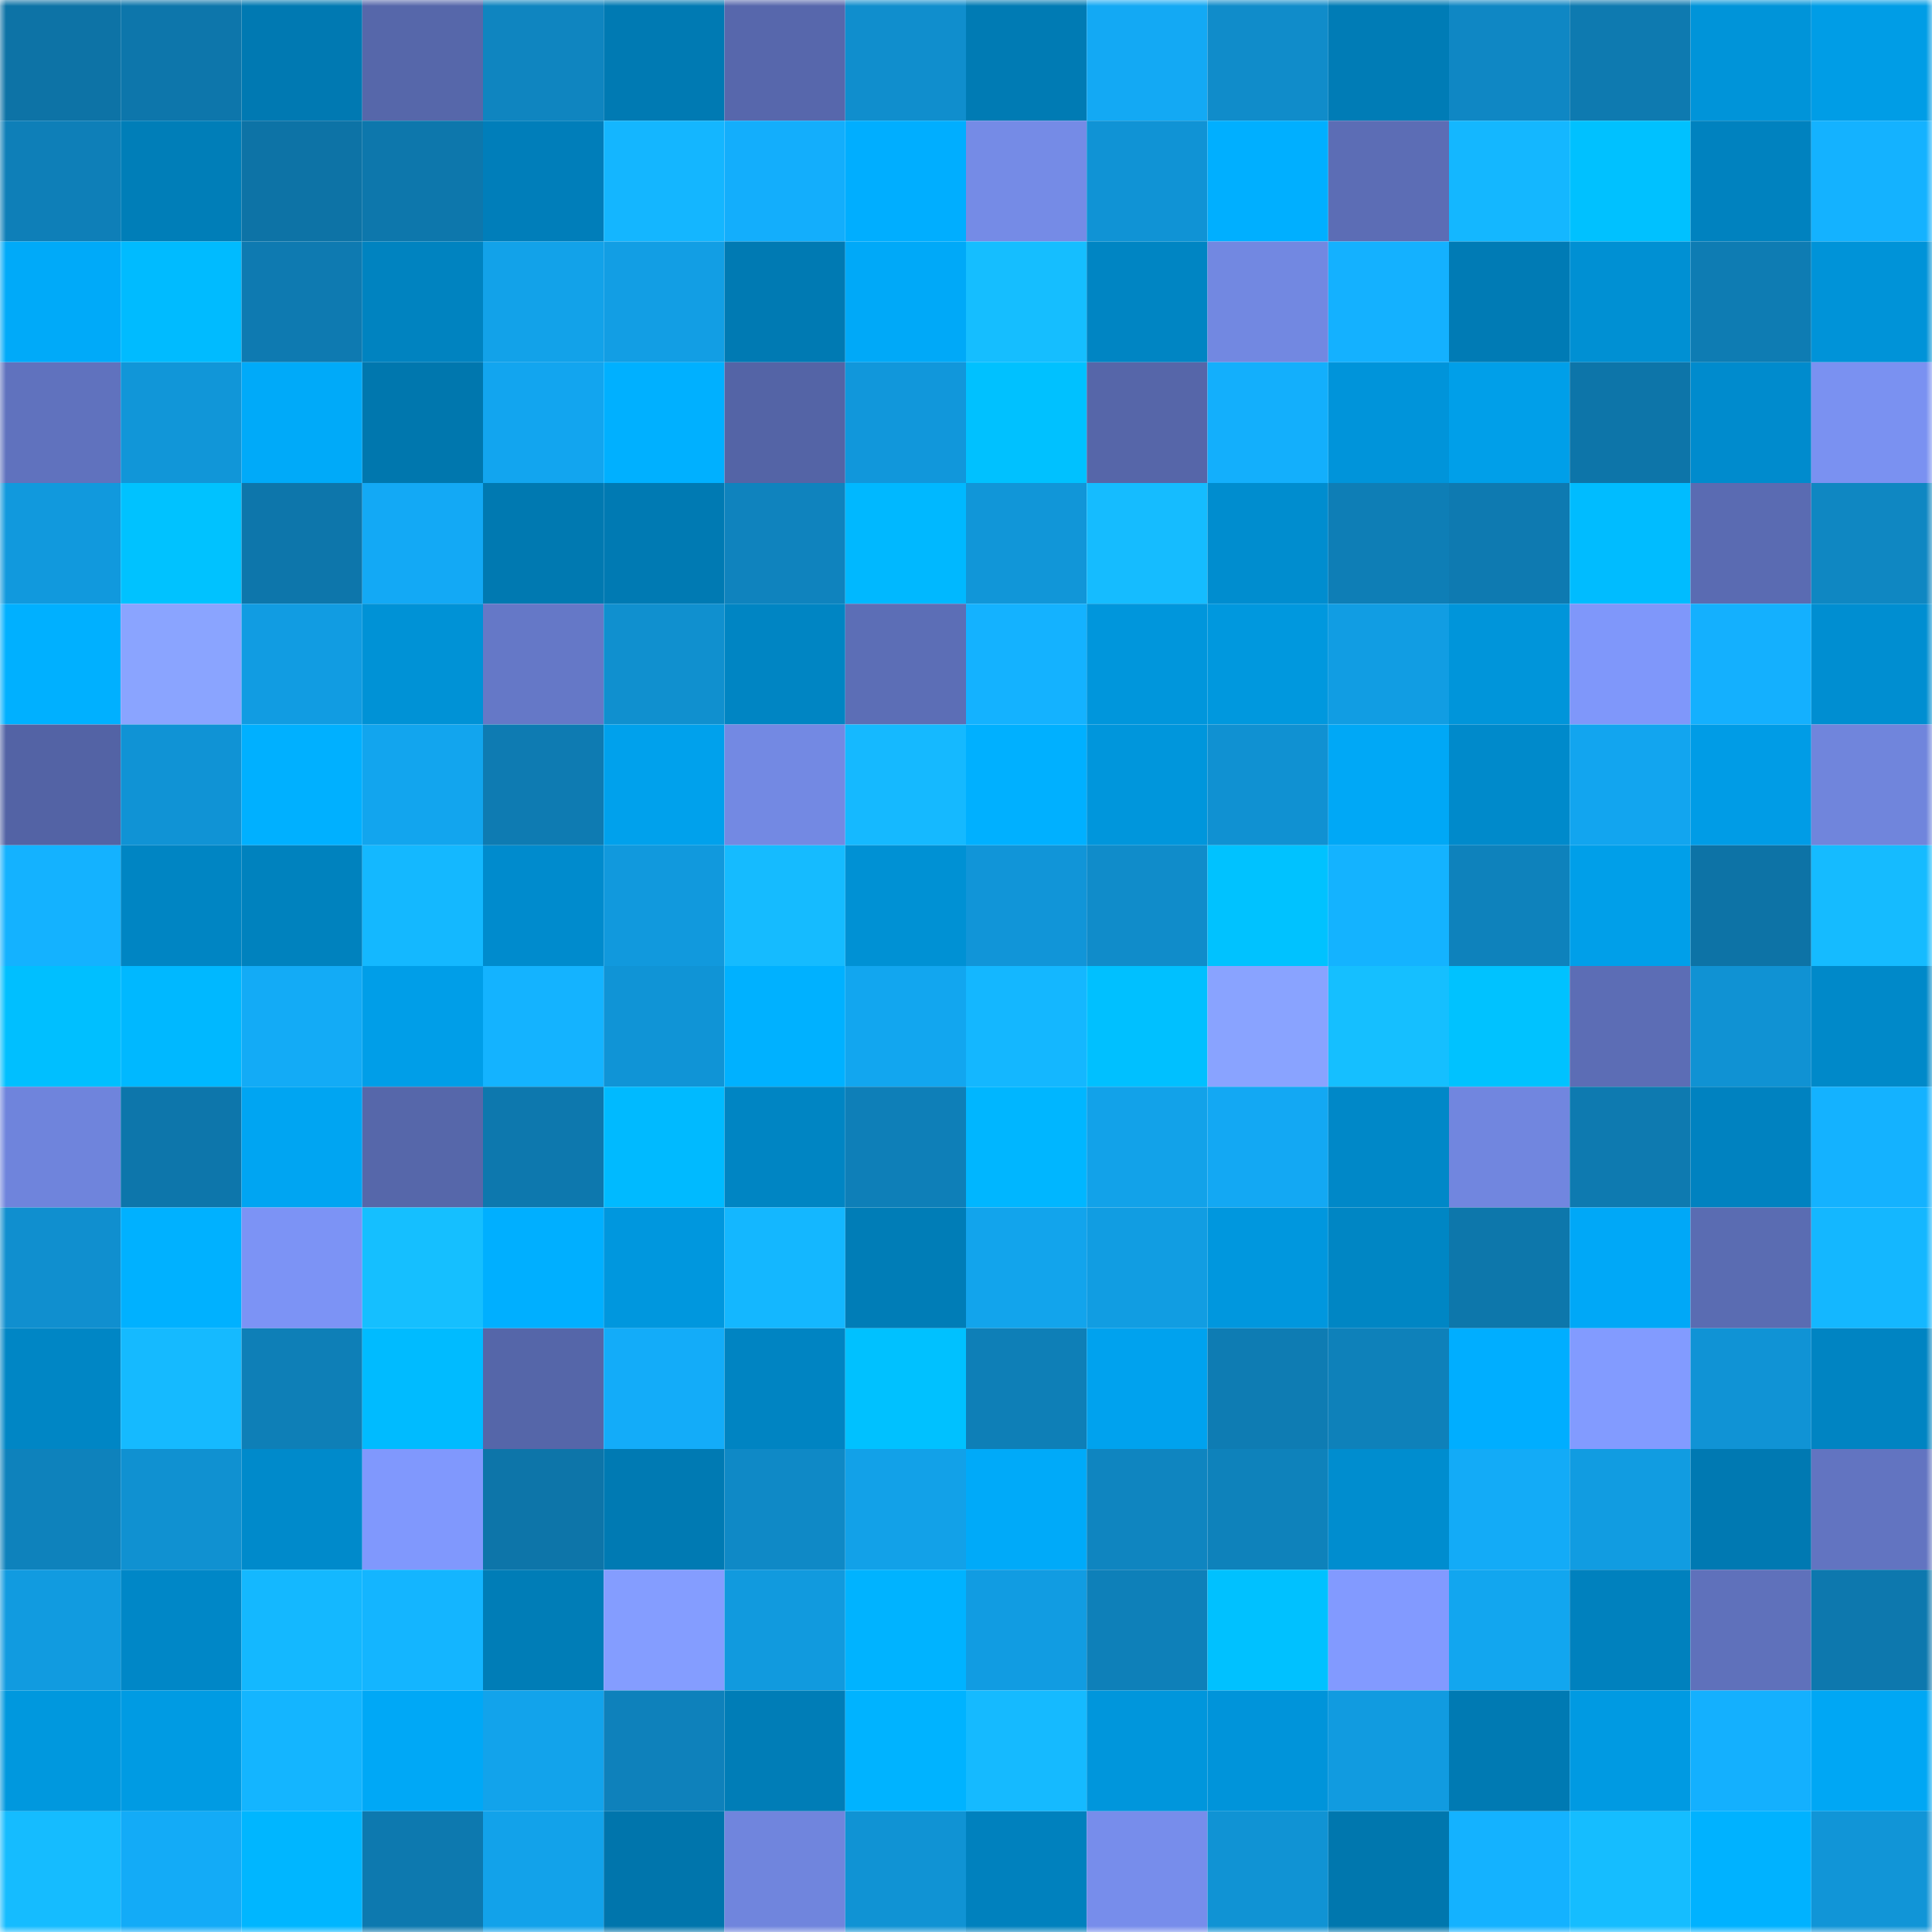 <svg viewBox="0 0 160 160" fill="none" role="img" xmlns="http://www.w3.org/2000/svg" width="240" height="240" name="ens%2Ckkup88788.eth"><mask id="1836565669" mask-type="alpha" maskUnits="userSpaceOnUse" x="0" y="0" width="160" height="160"><rect width="160" height="160" fill="#FFFFFF"></rect></mask><g mask="url(#1836565669)"><rect x="0" y="0" width="10" height="10" fill="#0d73a6"></rect><rect x="10" y="0" width="10" height="10" fill="#0d76ab"></rect><rect x="20" y="0" width="10" height="10" fill="#0079b2"></rect><rect x="30" y="0" width="10" height="10" fill="#5667aa"></rect><rect x="40" y="0" width="10" height="10" fill="#0f85c0"></rect><rect x="50" y="0" width="10" height="10" fill="#007ab3"></rect><rect x="60" y="0" width="10" height="10" fill="#5767ac"></rect><rect x="70" y="0" width="10" height="10" fill="#108ecd"></rect><rect x="80" y="0" width="10" height="10" fill="#007bb4"></rect><rect x="90" y="0" width="10" height="10" fill="#13a9f4"></rect><rect x="100" y="0" width="10" height="10" fill="#108cca"></rect><rect x="110" y="0" width="10" height="10" fill="#007cb6"></rect><rect x="120" y="0" width="10" height="10" fill="#0f87c4"></rect><rect x="130" y="0" width="10" height="10" fill="#0e7ab0"></rect><rect x="140" y="0" width="10" height="10" fill="#0094d9"></rect><rect x="150" y="0" width="10" height="10" fill="#009de6"></rect><rect x="0" y="10" width="10" height="10" fill="#0e7fb8"></rect><rect x="10" y="10" width="10" height="10" fill="#007eb8"></rect><rect x="20" y="10" width="10" height="10" fill="#0d73a6"></rect><rect x="30" y="10" width="10" height="10" fill="#0d77ac"></rect><rect x="40" y="10" width="10" height="10" fill="#007eba"></rect><rect x="50" y="10" width="10" height="10" fill="#14b6ff"></rect><rect x="60" y="10" width="10" height="10" fill="#13aefc"></rect><rect x="70" y="10" width="10" height="10" fill="#00aeff"></rect><rect x="80" y="10" width="10" height="10" fill="#758be6"></rect><rect x="90" y="10" width="10" height="10" fill="#1093d5"></rect><rect x="100" y="10" width="10" height="10" fill="#00afff"></rect><rect x="110" y="10" width="10" height="10" fill="#5c6db5"></rect><rect x="120" y="10" width="10" height="10" fill="#14b7ff"></rect><rect x="130" y="10" width="10" height="10" fill="#00c1ff"></rect><rect x="140" y="10" width="10" height="10" fill="#0082bf"></rect><rect x="150" y="10" width="10" height="10" fill="#14b2ff"></rect><rect x="0" y="20" width="10" height="10" fill="#00aaf9"></rect><rect x="10" y="20" width="10" height="10" fill="#00bbff"></rect><rect x="20" y="20" width="10" height="10" fill="#0e7ab1"></rect><rect x="30" y="20" width="10" height="10" fill="#0083c0"></rect><rect x="40" y="20" width="10" height="10" fill="#12a2e9"></rect><rect x="50" y="20" width="10" height="10" fill="#129ee4"></rect><rect x="60" y="20" width="10" height="10" fill="#007ab3"></rect><rect x="70" y="20" width="10" height="10" fill="#00a9f8"></rect><rect x="80" y="20" width="10" height="10" fill="#15beff"></rect><rect x="90" y="20" width="10" height="10" fill="#0085c3"></rect><rect x="100" y="20" width="10" height="10" fill="#7288e1"></rect><rect x="110" y="20" width="10" height="10" fill="#14b1ff"></rect><rect x="120" y="20" width="10" height="10" fill="#007bb5"></rect><rect x="130" y="20" width="10" height="10" fill="#0090d3"></rect><rect x="140" y="20" width="10" height="10" fill="#0e7cb3"></rect><rect x="150" y="20" width="10" height="10" fill="#0093d8"></rect><rect x="0" y="30" width="10" height="10" fill="#6072be"></rect><rect x="10" y="30" width="10" height="10" fill="#1196d8"></rect><rect x="20" y="30" width="10" height="10" fill="#00aaf9"></rect><rect x="30" y="30" width="10" height="10" fill="#0077ae"></rect><rect x="40" y="30" width="10" height="10" fill="#12a5ef"></rect><rect x="50" y="30" width="10" height="10" fill="#00b0ff"></rect><rect x="60" y="30" width="10" height="10" fill="#5464a6"></rect><rect x="70" y="30" width="10" height="10" fill="#1197db"></rect><rect x="80" y="30" width="10" height="10" fill="#00c1ff"></rect><rect x="90" y="30" width="10" height="10" fill="#5666a9"></rect><rect x="100" y="30" width="10" height="10" fill="#13affc"></rect><rect x="110" y="30" width="10" height="10" fill="#0094da"></rect><rect x="120" y="30" width="10" height="10" fill="#009fe9"></rect><rect x="130" y="30" width="10" height="10" fill="#0d75a9"></rect><rect x="140" y="30" width="10" height="10" fill="#008bcd"></rect><rect x="150" y="30" width="10" height="10" fill="#7a91f1"></rect><rect x="0" y="40" width="10" height="10" fill="#1199dd"></rect><rect x="10" y="40" width="10" height="10" fill="#00c2ff"></rect><rect x="20" y="40" width="10" height="10" fill="#0d76ab"></rect><rect x="30" y="40" width="10" height="10" fill="#13a9f5"></rect><rect x="40" y="40" width="10" height="10" fill="#0079b1"></rect><rect x="50" y="40" width="10" height="10" fill="#007ab3"></rect><rect x="60" y="40" width="10" height="10" fill="#0f83be"></rect><rect x="70" y="40" width="10" height="10" fill="#00b8ff"></rect><rect x="80" y="40" width="10" height="10" fill="#1196d8"></rect><rect x="90" y="40" width="10" height="10" fill="#15bcff"></rect><rect x="100" y="40" width="10" height="10" fill="#008dcf"></rect><rect x="110" y="40" width="10" height="10" fill="#0e7eb6"></rect><rect x="120" y="40" width="10" height="10" fill="#0e7ab1"></rect><rect x="130" y="40" width="10" height="10" fill="#00bcff"></rect><rect x="140" y="40" width="10" height="10" fill="#5a6bb2"></rect><rect x="150" y="40" width="10" height="10" fill="#0f87c2"></rect><rect x="0" y="50" width="10" height="10" fill="#00b0ff"></rect><rect x="10" y="50" width="10" height="10" fill="#8aa4ff"></rect><rect x="20" y="50" width="10" height="10" fill="#119ce2"></rect><rect x="30" y="50" width="10" height="10" fill="#0092d6"></rect><rect x="40" y="50" width="10" height="10" fill="#6578c7"></rect><rect x="50" y="50" width="10" height="10" fill="#1090cf"></rect><rect x="60" y="50" width="10" height="10" fill="#0085c3"></rect><rect x="70" y="50" width="10" height="10" fill="#5c6eb6"></rect><rect x="80" y="50" width="10" height="10" fill="#14b2ff"></rect><rect x="90" y="50" width="10" height="10" fill="#0096dc"></rect><rect x="100" y="50" width="10" height="10" fill="#0098de"></rect><rect x="110" y="50" width="10" height="10" fill="#119de3"></rect><rect x="120" y="50" width="10" height="10" fill="#0095da"></rect><rect x="130" y="50" width="10" height="10" fill="#7f97fa"></rect><rect x="140" y="50" width="10" height="10" fill="#14b0fe"></rect><rect x="150" y="50" width="10" height="10" fill="#008ed1"></rect><rect x="0" y="60" width="10" height="10" fill="#5363a5"></rect><rect x="10" y="60" width="10" height="10" fill="#1093d5"></rect><rect x="20" y="60" width="10" height="10" fill="#00b0ff"></rect><rect x="30" y="60" width="10" height="10" fill="#12a5ee"></rect><rect x="40" y="60" width="10" height="10" fill="#0e7bb2"></rect><rect x="50" y="60" width="10" height="10" fill="#00a1ec"></rect><rect x="60" y="60" width="10" height="10" fill="#7389e3"></rect><rect x="70" y="60" width="10" height="10" fill="#15b9ff"></rect><rect x="80" y="60" width="10" height="10" fill="#00b0ff"></rect><rect x="90" y="60" width="10" height="10" fill="#0096dc"></rect><rect x="100" y="60" width="10" height="10" fill="#1091d2"></rect><rect x="110" y="60" width="10" height="10" fill="#00a8f6"></rect><rect x="120" y="60" width="10" height="10" fill="#008acb"></rect><rect x="130" y="60" width="10" height="10" fill="#12a5ef"></rect><rect x="140" y="60" width="10" height="10" fill="#009ce6"></rect><rect x="150" y="60" width="10" height="10" fill="#7085dc"></rect><rect x="0" y="70" width="10" height="10" fill="#14b2ff"></rect><rect x="10" y="70" width="10" height="10" fill="#0085c3"></rect><rect x="20" y="70" width="10" height="10" fill="#0082be"></rect><rect x="30" y="70" width="10" height="10" fill="#14b8ff"></rect><rect x="40" y="70" width="10" height="10" fill="#008bcd"></rect><rect x="50" y="70" width="10" height="10" fill="#1199dd"></rect><rect x="60" y="70" width="10" height="10" fill="#15bbff"></rect><rect x="70" y="70" width="10" height="10" fill="#0091d4"></rect><rect x="80" y="70" width="10" height="10" fill="#1195d8"></rect><rect x="90" y="70" width="10" height="10" fill="#108cca"></rect><rect x="100" y="70" width="10" height="10" fill="#00c2ff"></rect><rect x="110" y="70" width="10" height="10" fill="#14b3ff"></rect><rect x="120" y="70" width="10" height="10" fill="#0e82bc"></rect><rect x="130" y="70" width="10" height="10" fill="#009fe9"></rect><rect x="140" y="70" width="10" height="10" fill="#0d73a6"></rect><rect x="150" y="70" width="10" height="10" fill="#15bbff"></rect><rect x="0" y="80" width="10" height="10" fill="#00bfff"></rect><rect x="10" y="80" width="10" height="10" fill="#00b8ff"></rect><rect x="20" y="80" width="10" height="10" fill="#13abf6"></rect><rect x="30" y="80" width="10" height="10" fill="#009ee8"></rect><rect x="40" y="80" width="10" height="10" fill="#14b3ff"></rect><rect x="50" y="80" width="10" height="10" fill="#1094d6"></rect><rect x="60" y="80" width="10" height="10" fill="#00b1ff"></rect><rect x="70" y="80" width="10" height="10" fill="#12a6ef"></rect><rect x="80" y="80" width="10" height="10" fill="#14b7ff"></rect><rect x="90" y="80" width="10" height="10" fill="#00c0ff"></rect><rect x="100" y="80" width="10" height="10" fill="#89a3ff"></rect><rect x="110" y="80" width="10" height="10" fill="#15bfff"></rect><rect x="120" y="80" width="10" height="10" fill="#00c2ff"></rect><rect x="130" y="80" width="10" height="10" fill="#5c6db5"></rect><rect x="140" y="80" width="10" height="10" fill="#1092d3"></rect><rect x="150" y="80" width="10" height="10" fill="#0089c9"></rect><rect x="0" y="90" width="10" height="10" fill="#6f84dc"></rect><rect x="10" y="90" width="10" height="10" fill="#0d76ab"></rect><rect x="20" y="90" width="10" height="10" fill="#00a5f2"></rect><rect x="30" y="90" width="10" height="10" fill="#5667aa"></rect><rect x="40" y="90" width="10" height="10" fill="#0d78ae"></rect><rect x="50" y="90" width="10" height="10" fill="#00baff"></rect><rect x="60" y="90" width="10" height="10" fill="#0085c3"></rect><rect x="70" y="90" width="10" height="10" fill="#0e7fb8"></rect><rect x="80" y="90" width="10" height="10" fill="#00b6ff"></rect><rect x="90" y="90" width="10" height="10" fill="#12a2e9"></rect><rect x="100" y="90" width="10" height="10" fill="#13a8f3"></rect><rect x="110" y="90" width="10" height="10" fill="#0088c8"></rect><rect x="120" y="90" width="10" height="10" fill="#7186df"></rect><rect x="130" y="90" width="10" height="10" fill="#0e7ab0"></rect><rect x="140" y="90" width="10" height="10" fill="#0082c0"></rect><rect x="150" y="90" width="10" height="10" fill="#14b2ff"></rect><rect x="0" y="100" width="10" height="10" fill="#108fcf"></rect><rect x="10" y="100" width="10" height="10" fill="#00b1ff"></rect><rect x="20" y="100" width="10" height="10" fill="#7c93f5"></rect><rect x="30" y="100" width="10" height="10" fill="#15bfff"></rect><rect x="40" y="100" width="10" height="10" fill="#00afff"></rect><rect x="50" y="100" width="10" height="10" fill="#0097de"></rect><rect x="60" y="100" width="10" height="10" fill="#14b7ff"></rect><rect x="70" y="100" width="10" height="10" fill="#007db7"></rect><rect x="80" y="100" width="10" height="10" fill="#12a4ec"></rect><rect x="90" y="100" width="10" height="10" fill="#119de2"></rect><rect x="100" y="100" width="10" height="10" fill="#0097de"></rect><rect x="110" y="100" width="10" height="10" fill="#0086c4"></rect><rect x="120" y="100" width="10" height="10" fill="#0d77ab"></rect><rect x="130" y="100" width="10" height="10" fill="#00a8f7"></rect><rect x="140" y="100" width="10" height="10" fill="#5a6cb2"></rect><rect x="150" y="100" width="10" height="10" fill="#14b7ff"></rect><rect x="0" y="110" width="10" height="10" fill="#0086c5"></rect><rect x="10" y="110" width="10" height="10" fill="#15baff"></rect><rect x="20" y="110" width="10" height="10" fill="#0e7fb7"></rect><rect x="30" y="110" width="10" height="10" fill="#00bbff"></rect><rect x="40" y="110" width="10" height="10" fill="#5566a9"></rect><rect x="50" y="110" width="10" height="10" fill="#13acf9"></rect><rect x="60" y="110" width="10" height="10" fill="#0084c2"></rect><rect x="70" y="110" width="10" height="10" fill="#00c1ff"></rect><rect x="80" y="110" width="10" height="10" fill="#0e7fb7"></rect><rect x="90" y="110" width="10" height="10" fill="#00a2ee"></rect><rect x="100" y="110" width="10" height="10" fill="#0e7cb3"></rect><rect x="110" y="110" width="10" height="10" fill="#0e81ba"></rect><rect x="120" y="110" width="10" height="10" fill="#00aeff"></rect><rect x="130" y="110" width="10" height="10" fill="#829bff"></rect><rect x="140" y="110" width="10" height="10" fill="#1093d5"></rect><rect x="150" y="110" width="10" height="10" fill="#0084c2"></rect><rect x="0" y="120" width="10" height="10" fill="#0e82bc"></rect><rect x="10" y="120" width="10" height="10" fill="#1091d1"></rect><rect x="20" y="120" width="10" height="10" fill="#008acb"></rect><rect x="30" y="120" width="10" height="10" fill="#8098fd"></rect><rect x="40" y="120" width="10" height="10" fill="#0d75a9"></rect><rect x="50" y="120" width="10" height="10" fill="#007ab3"></rect><rect x="60" y="120" width="10" height="10" fill="#0f89c6"></rect><rect x="70" y="120" width="10" height="10" fill="#12a1e8"></rect><rect x="80" y="120" width="10" height="10" fill="#00aaf9"></rect><rect x="90" y="120" width="10" height="10" fill="#0f85c0"></rect><rect x="100" y="120" width="10" height="10" fill="#0e82bb"></rect><rect x="110" y="120" width="10" height="10" fill="#008dcf"></rect><rect x="120" y="120" width="10" height="10" fill="#13abf7"></rect><rect x="130" y="120" width="10" height="10" fill="#119ce1"></rect><rect x="140" y="120" width="10" height="10" fill="#0079b2"></rect><rect x="150" y="120" width="10" height="10" fill="#6274c1"></rect><rect x="0" y="130" width="10" height="10" fill="#119be0"></rect><rect x="10" y="130" width="10" height="10" fill="#0087c7"></rect><rect x="20" y="130" width="10" height="10" fill="#14b8ff"></rect><rect x="30" y="130" width="10" height="10" fill="#14b5ff"></rect><rect x="40" y="130" width="10" height="10" fill="#007db7"></rect><rect x="50" y="130" width="10" height="10" fill="#849dff"></rect><rect x="60" y="130" width="10" height="10" fill="#119ade"></rect><rect x="70" y="130" width="10" height="10" fill="#00b3ff"></rect><rect x="80" y="130" width="10" height="10" fill="#119ce2"></rect><rect x="90" y="130" width="10" height="10" fill="#0e80b9"></rect><rect x="100" y="130" width="10" height="10" fill="#00c1ff"></rect><rect x="110" y="130" width="10" height="10" fill="#829aff"></rect><rect x="120" y="130" width="10" height="10" fill="#12a6ef"></rect><rect x="130" y="130" width="10" height="10" fill="#0081be"></rect><rect x="140" y="130" width="10" height="10" fill="#5f71bb"></rect><rect x="150" y="130" width="10" height="10" fill="#0d78ae"></rect><rect x="0" y="140" width="10" height="10" fill="#0098de"></rect><rect x="10" y="140" width="10" height="10" fill="#009be3"></rect><rect x="20" y="140" width="10" height="10" fill="#14b5ff"></rect><rect x="30" y="140" width="10" height="10" fill="#00a8f6"></rect><rect x="40" y="140" width="10" height="10" fill="#12a3eb"></rect><rect x="50" y="140" width="10" height="10" fill="#0e81bb"></rect><rect x="60" y="140" width="10" height="10" fill="#007db7"></rect><rect x="70" y="140" width="10" height="10" fill="#00b3ff"></rect><rect x="80" y="140" width="10" height="10" fill="#15baff"></rect><rect x="90" y="140" width="10" height="10" fill="#0096dc"></rect><rect x="100" y="140" width="10" height="10" fill="#0094da"></rect><rect x="110" y="140" width="10" height="10" fill="#119be0"></rect><rect x="120" y="140" width="10" height="10" fill="#007ab3"></rect><rect x="130" y="140" width="10" height="10" fill="#009ae2"></rect><rect x="140" y="140" width="10" height="10" fill="#14b0fe"></rect><rect x="150" y="140" width="10" height="10" fill="#00a7f4"></rect><rect x="0" y="150" width="10" height="10" fill="#15bcff"></rect><rect x="10" y="150" width="10" height="10" fill="#13abf7"></rect><rect x="20" y="150" width="10" height="10" fill="#00b6ff"></rect><rect x="30" y="150" width="10" height="10" fill="#0d79af"></rect><rect x="40" y="150" width="10" height="10" fill="#12a2ea"></rect><rect x="50" y="150" width="10" height="10" fill="#0075ac"></rect><rect x="60" y="150" width="10" height="10" fill="#7085dd"></rect><rect x="70" y="150" width="10" height="10" fill="#1093d4"></rect><rect x="80" y="150" width="10" height="10" fill="#0081be"></rect><rect x="90" y="150" width="10" height="10" fill="#778deb"></rect><rect x="100" y="150" width="10" height="10" fill="#1093d4"></rect><rect x="110" y="150" width="10" height="10" fill="#0077ae"></rect><rect x="120" y="150" width="10" height="10" fill="#14b2ff"></rect><rect x="130" y="150" width="10" height="10" fill="#15bdff"></rect><rect x="140" y="150" width="10" height="10" fill="#00b2ff"></rect><rect x="150" y="150" width="10" height="10" fill="#1195d7"></rect></g></svg>